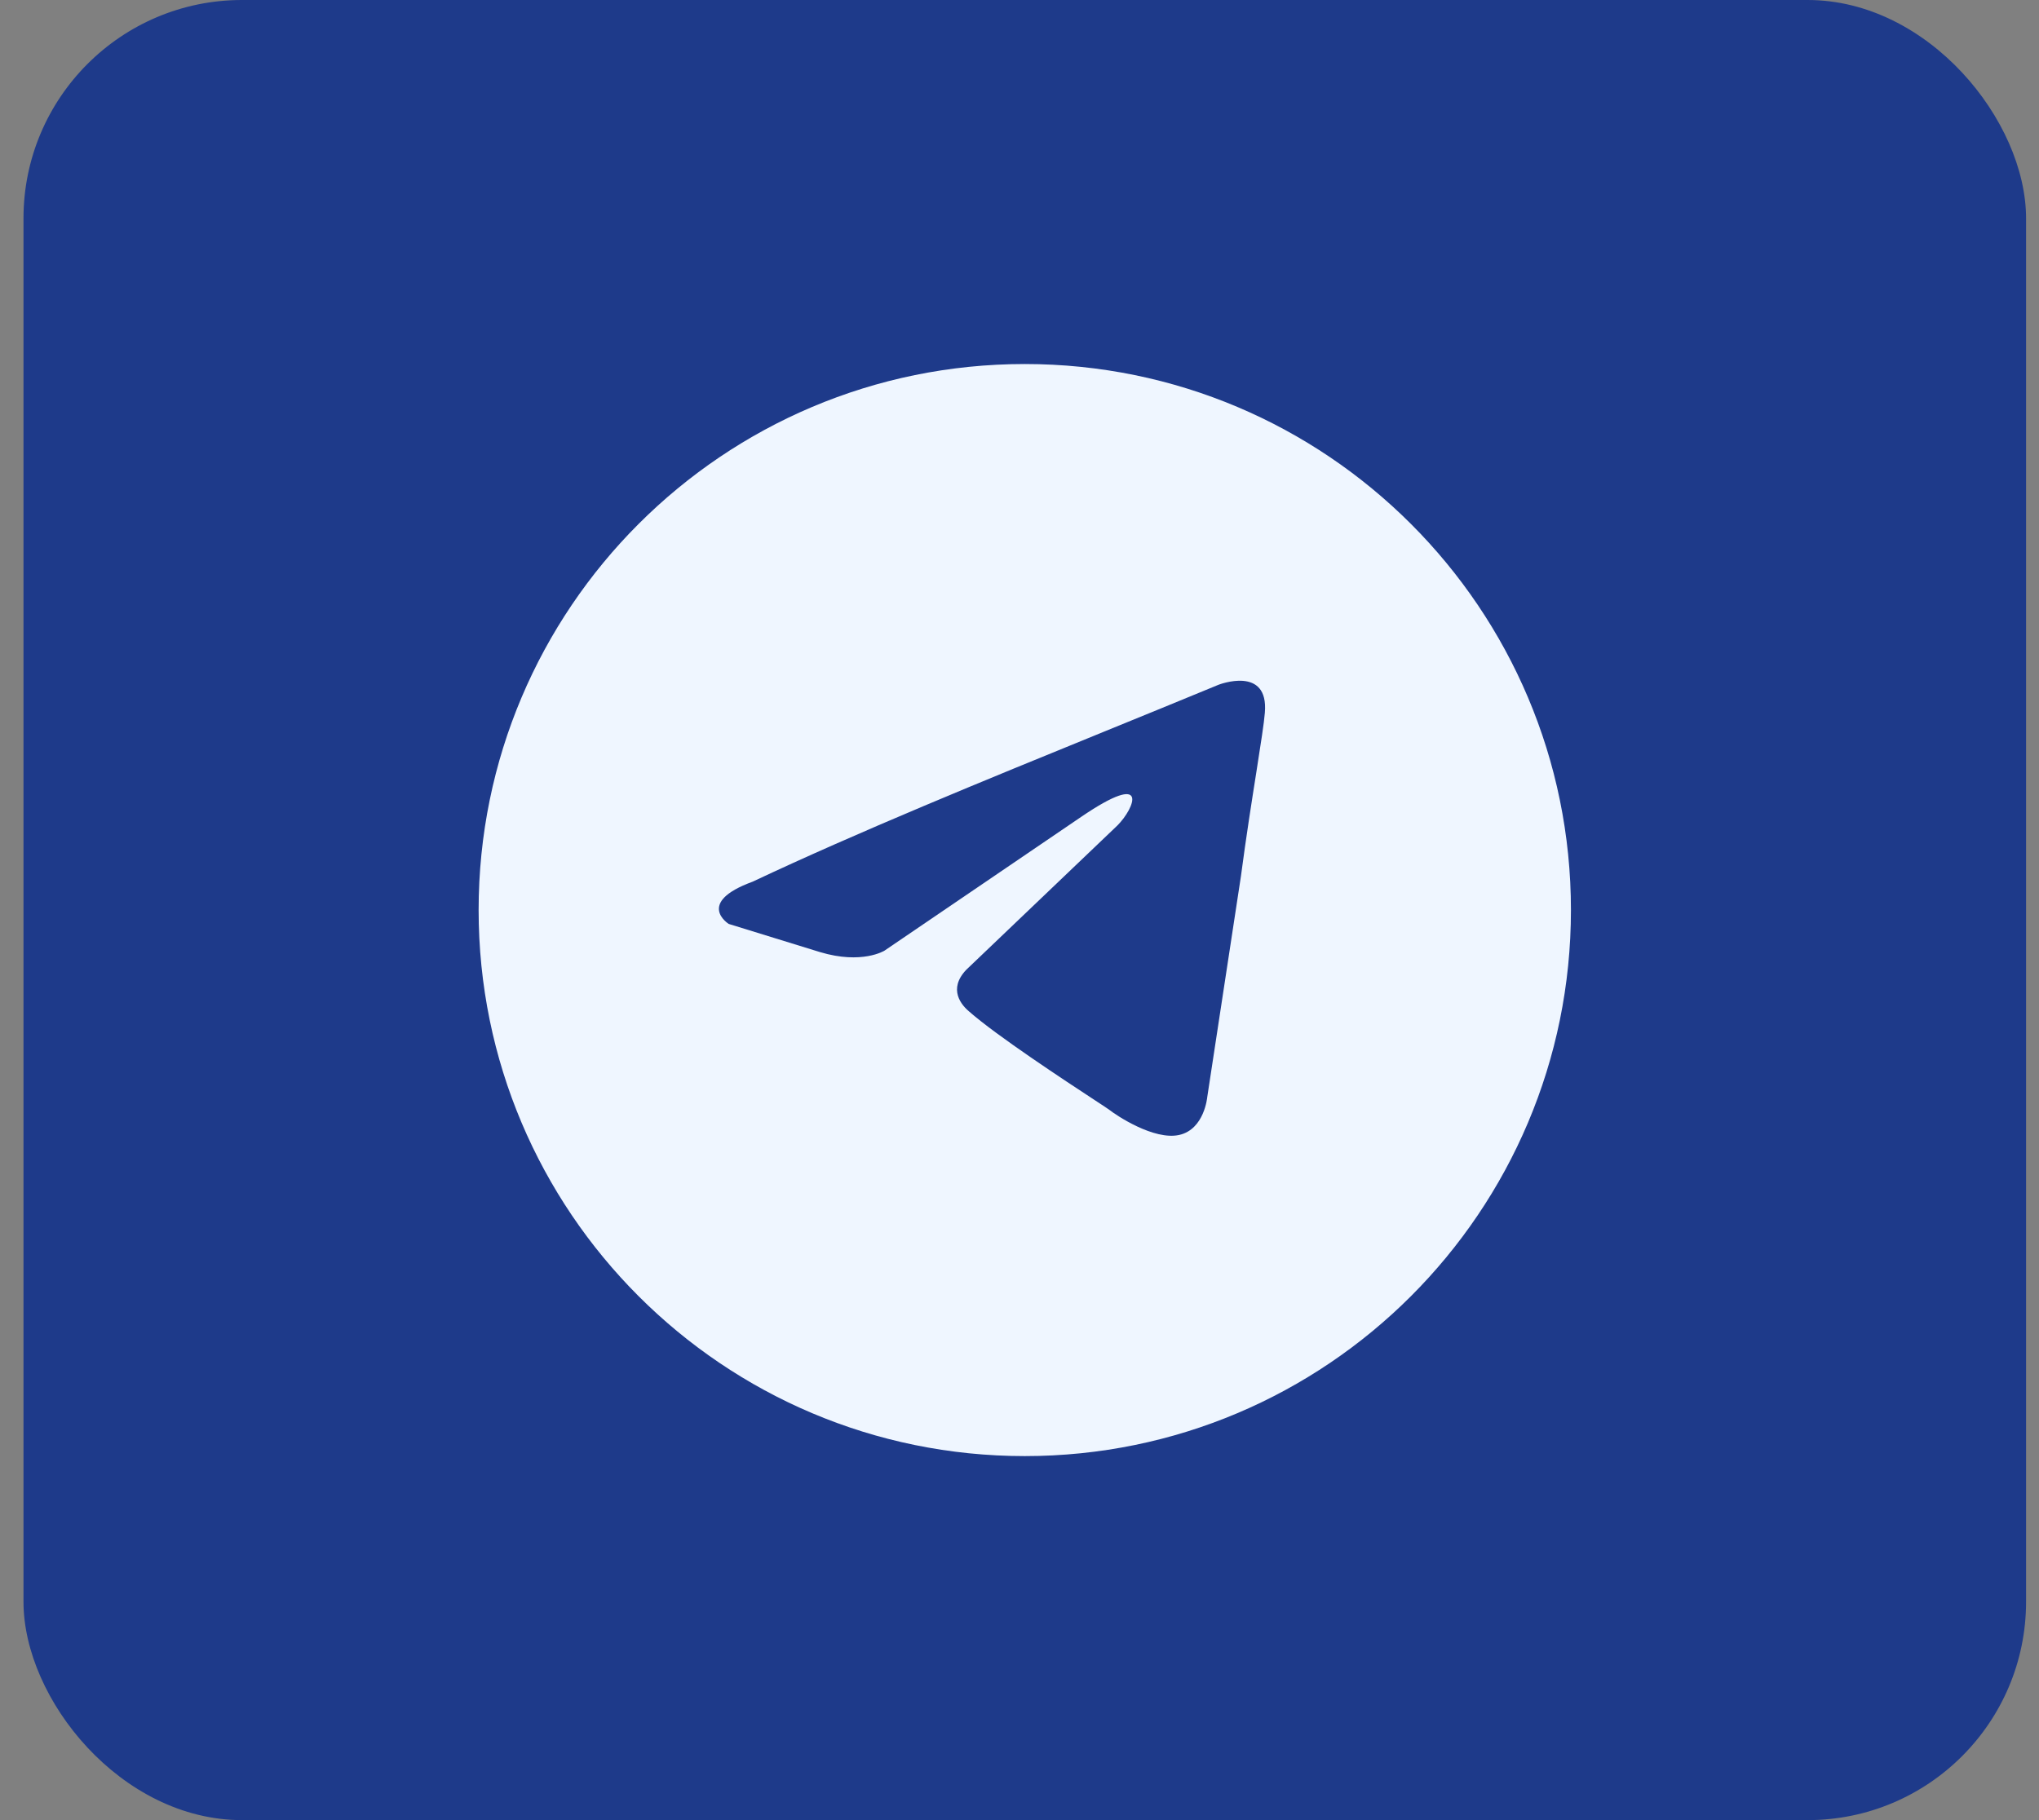 <?xml version="1.0" encoding="UTF-8"?> <svg xmlns="http://www.w3.org/2000/svg" width="56" height="50" viewBox="0 0 56 50" fill="none"><rect x="0" y="0" width="56" height="50" fill="#808080" stroke="none"/><rect x="0.645" y="0" width="55" height="50" rx="6" fill="#1E3A8A"></rect><path fill-rule="evenodd" clip-rule="evenodd" d="M28.145 40C36.429 40 43.145 33.284 43.145 25C43.145 16.716 36.429 10 28.145 10C19.86 10 13.145 16.716 13.145 25C13.145 33.284 19.86 40 28.145 40ZM34.738 19.583C34.853 18.269 33.466 18.811 33.466 18.811C32.441 19.235 31.384 19.666 30.317 20.101C27.005 21.452 23.583 22.848 20.669 24.221C19.088 24.801 20.014 25.381 20.014 25.381L22.519 26.154C23.675 26.502 24.292 26.115 24.292 26.115L29.688 22.444C31.616 21.13 31.153 22.212 30.69 22.675L26.643 26.54C26.026 27.081 26.335 27.545 26.605 27.777C27.37 28.452 29.251 29.686 30.072 30.225C30.285 30.365 30.427 30.458 30.459 30.482C30.652 30.637 31.693 31.333 32.386 31.178C33.08 31.023 33.157 30.134 33.157 30.134L34.082 24.067C34.221 23.013 34.38 22.001 34.508 21.192C34.627 20.428 34.719 19.846 34.738 19.583Z" fill="#EFF6FF"></path></svg> 